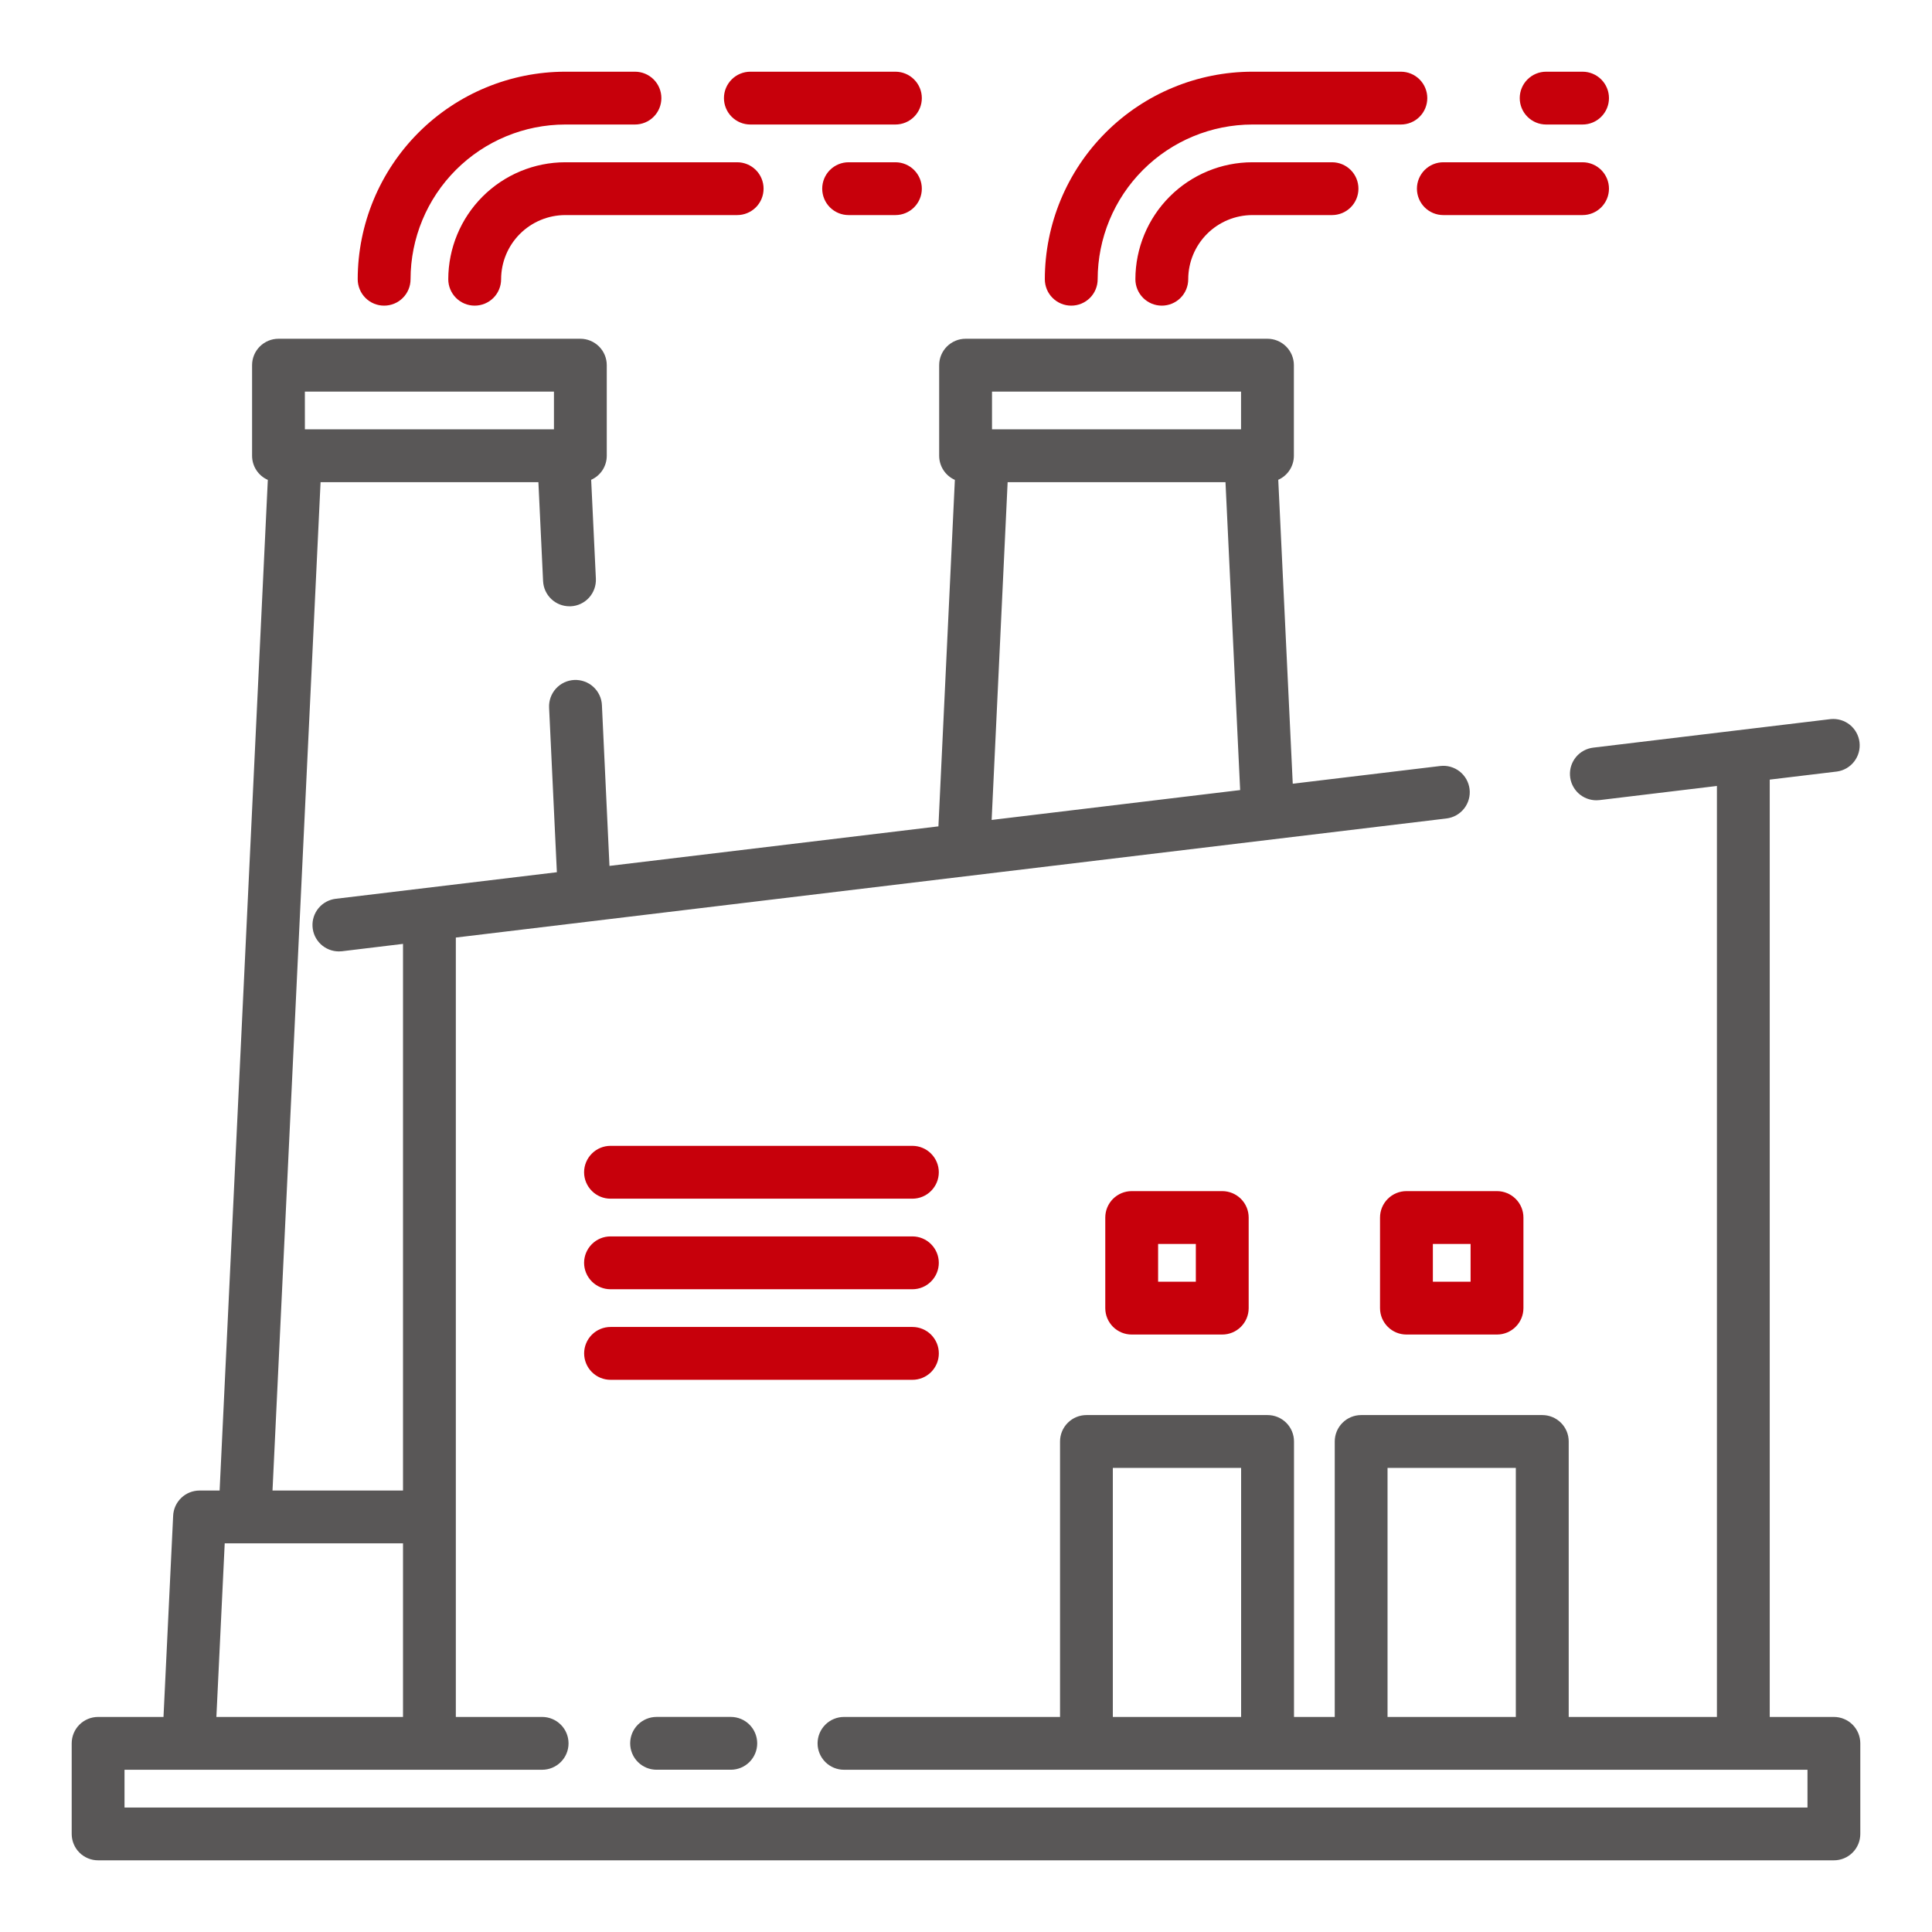 <svg width="80" height="80" viewBox="0 0 80 80" fill="none" xmlns="http://www.w3.org/2000/svg">
<path d="M23.405 6.719C22.121 6.721 20.89 7.232 19.982 8.14C19.075 9.048 18.564 10.278 18.562 11.562C18.562 11.853 18.678 12.131 18.883 12.336C19.088 12.541 19.366 12.656 19.656 12.656C19.946 12.656 20.224 12.541 20.43 12.336C20.635 12.131 20.75 11.853 20.75 11.562C20.751 10.858 21.031 10.183 21.529 9.685C22.027 9.187 22.702 8.907 23.406 8.906H30.524C30.814 8.906 31.093 8.791 31.298 8.586C31.503 8.381 31.618 8.103 31.618 7.812C31.618 7.522 31.503 7.244 31.298 7.039C31.093 6.834 30.814 6.719 30.524 6.719H23.405Z" fill="#C7000B"/>
<path d="M37.077 6.719H35.139C34.849 6.719 34.571 6.834 34.366 7.039C34.161 7.244 34.046 7.522 34.046 7.812C34.046 8.103 34.161 8.381 34.366 8.586C34.571 8.791 34.849 8.906 35.139 8.906H37.077C37.367 8.906 37.645 8.791 37.85 8.586C38.055 8.381 38.171 8.103 38.171 7.812C38.171 7.522 38.055 7.244 37.85 7.039C37.645 6.834 37.367 6.719 37.077 6.719Z" fill="#C7000B"/>
<path d="M31.071 5.156H37.077C37.367 5.156 37.645 5.041 37.85 4.836C38.055 4.631 38.171 4.353 38.171 4.062C38.171 3.772 38.055 3.494 37.85 3.289C37.645 3.084 37.367 2.969 37.077 2.969H31.071C30.781 2.969 30.503 3.084 30.298 3.289C30.093 3.494 29.977 3.772 29.977 4.062C29.977 4.353 30.093 4.631 30.298 4.836C30.503 5.041 30.781 5.156 31.071 5.156Z" fill="#C7000B"/>
<path d="M15.905 12.656C16.049 12.656 16.191 12.628 16.324 12.573C16.457 12.519 16.578 12.438 16.679 12.336C16.781 12.235 16.862 12.114 16.917 11.981C16.972 11.849 17 11.706 17 11.562C17.002 9.864 17.677 8.236 18.878 7.035C20.079 5.834 21.707 5.158 23.405 5.156H26.293C26.583 5.156 26.861 5.041 27.066 4.836C27.271 4.631 27.386 4.353 27.386 4.062C27.386 3.772 27.271 3.494 27.066 3.289C26.861 3.084 26.583 2.969 26.293 2.969H23.405C21.127 2.972 18.943 3.878 17.332 5.489C15.721 7.1 14.815 9.284 14.812 11.562C14.812 11.706 14.841 11.848 14.896 11.981C14.95 12.114 15.031 12.234 15.132 12.336C15.234 12.437 15.354 12.518 15.487 12.573C15.619 12.628 15.761 12.656 15.905 12.656Z" fill="#C7000B"/>
<path d="M51.858 6.719C50.574 6.72 49.343 7.231 48.435 8.139C47.527 9.047 47.016 10.278 47.014 11.562C47.014 11.853 47.13 12.131 47.335 12.336C47.54 12.541 47.818 12.656 48.108 12.656C48.398 12.656 48.676 12.541 48.882 12.336C49.087 12.131 49.202 11.853 49.202 11.562C49.203 10.858 49.483 10.183 49.981 9.685C50.479 9.187 51.154 8.907 51.858 8.906H55.156C55.446 8.906 55.725 8.791 55.93 8.586C56.135 8.381 56.25 8.103 56.25 7.812C56.25 7.522 56.135 7.244 55.93 7.039C55.725 6.834 55.446 6.719 55.156 6.719H51.858Z" fill="#C7000B"/>
<path d="M58.672 7.812C58.672 7.956 58.7 8.098 58.755 8.231C58.81 8.364 58.891 8.485 58.992 8.586C59.094 8.688 59.214 8.768 59.347 8.823C59.48 8.878 59.622 8.906 59.766 8.906H65.53C65.82 8.906 66.098 8.791 66.303 8.586C66.508 8.381 66.624 8.103 66.624 7.812C66.624 7.522 66.508 7.244 66.303 7.039C66.098 6.834 65.82 6.719 65.53 6.719H59.766C59.622 6.719 59.48 6.747 59.347 6.802C59.214 6.857 59.094 6.937 58.992 7.039C58.891 7.141 58.81 7.261 58.755 7.394C58.7 7.527 58.672 7.669 58.672 7.812Z" fill="#C7000B"/>
<path d="M64.023 5.156H65.53C65.82 5.156 66.098 5.041 66.303 4.836C66.508 4.631 66.624 4.353 66.624 4.062C66.624 3.772 66.508 3.494 66.303 3.289C66.098 3.084 65.82 2.969 65.53 2.969H64.023C63.733 2.969 63.455 3.084 63.25 3.289C63.044 3.494 62.929 3.772 62.929 4.062C62.929 4.353 63.044 4.631 63.25 4.836C63.455 5.041 63.733 5.156 64.023 5.156Z" fill="#C7000B"/>
<path d="M44.358 12.656C44.648 12.656 44.926 12.541 45.132 12.336C45.337 12.131 45.452 11.853 45.452 11.562C45.454 9.864 46.129 8.236 47.33 7.035C48.531 5.834 50.16 5.158 51.858 5.156H58.008C58.298 5.156 58.576 5.041 58.781 4.836C58.986 4.631 59.101 4.353 59.101 4.062C59.101 3.772 58.986 3.494 58.781 3.289C58.576 3.084 58.298 2.969 58.008 2.969H51.858C49.58 2.971 47.395 3.877 45.784 5.489C44.173 7.1 43.267 9.284 43.264 11.562C43.264 11.706 43.293 11.848 43.347 11.981C43.402 12.114 43.483 12.235 43.585 12.336C43.686 12.438 43.807 12.518 43.94 12.573C44.072 12.628 44.215 12.656 44.358 12.656Z" fill="#C7000B"/>
<path d="M75.938 71.095H73.281V32.282L76.068 31.947C76.351 31.907 76.606 31.757 76.78 31.53C76.954 31.303 77.032 31.018 76.998 30.734C76.964 30.451 76.82 30.191 76.598 30.012C76.375 29.833 76.091 29.749 75.807 29.776L65.974 30.958C65.697 30.991 65.442 31.128 65.263 31.342C65.084 31.556 64.993 31.83 65.01 32.109C65.026 32.388 65.149 32.649 65.352 32.841C65.555 33.032 65.824 33.138 66.103 33.138C66.147 33.138 66.191 33.135 66.235 33.13L71.094 32.545V71.095H64.957V59.689C64.957 59.398 64.842 59.12 64.636 58.915C64.431 58.71 64.153 58.595 63.863 58.595H56.363C56.219 58.595 56.077 58.623 55.944 58.678C55.812 58.733 55.691 58.813 55.59 58.915C55.488 59.017 55.407 59.137 55.352 59.27C55.297 59.403 55.269 59.545 55.269 59.689V71.095H53.582V59.689C53.582 59.398 53.467 59.12 53.261 58.915C53.056 58.71 52.778 58.595 52.488 58.595H44.988C44.844 58.595 44.702 58.623 44.569 58.678C44.437 58.733 44.316 58.813 44.215 58.915C44.113 59.017 44.032 59.137 43.977 59.27C43.922 59.403 43.894 59.545 43.894 59.689V71.095H34.948C34.658 71.095 34.38 71.21 34.175 71.415C33.97 71.62 33.854 71.898 33.854 72.189C33.854 72.479 33.97 72.757 34.175 72.962C34.38 73.167 34.658 73.282 34.948 73.282H74.844V74.845H5.156V73.282H22.448C22.738 73.282 23.016 73.167 23.221 72.962C23.427 72.757 23.542 72.479 23.542 72.189C23.542 71.898 23.427 71.62 23.221 71.415C23.016 71.21 22.738 71.095 22.448 71.095H18.875V38.822L59.896 33.891C60.039 33.873 60.177 33.828 60.302 33.758C60.427 33.687 60.537 33.593 60.626 33.48C60.715 33.367 60.78 33.238 60.819 33.099C60.858 32.961 60.869 32.816 60.852 32.674C60.834 32.531 60.789 32.394 60.719 32.268C60.648 32.143 60.554 32.033 60.441 31.944C60.328 31.856 60.199 31.79 60.06 31.751C59.922 31.712 59.778 31.701 59.635 31.719L53.53 32.452L52.93 19.867C53.123 19.781 53.286 19.642 53.401 19.465C53.516 19.288 53.577 19.082 53.577 18.871V15.121C53.577 14.831 53.461 14.553 53.256 14.348C53.051 14.143 52.773 14.027 52.483 14.027H39.983C39.693 14.027 39.415 14.143 39.21 14.348C39.005 14.553 38.889 14.831 38.889 15.121V18.871C38.889 19.083 38.95 19.29 39.066 19.468C39.181 19.645 39.345 19.785 39.539 19.871L38.858 34.218L25.237 35.855L24.924 29.198C24.918 29.054 24.883 28.913 24.821 28.783C24.76 28.653 24.674 28.537 24.567 28.44C24.461 28.343 24.337 28.268 24.201 28.22C24.066 28.171 23.922 28.149 23.779 28.156C23.635 28.163 23.494 28.198 23.364 28.259C23.234 28.32 23.117 28.407 23.02 28.513C22.924 28.619 22.849 28.744 22.8 28.879C22.752 29.015 22.73 29.158 22.737 29.302L23.059 36.117L13.899 37.217C13.623 37.251 13.37 37.388 13.192 37.602C13.014 37.816 12.924 38.089 12.941 38.367C12.957 38.645 13.079 38.906 13.281 39.097C13.483 39.288 13.751 39.395 14.029 39.396C14.073 39.396 14.117 39.394 14.161 39.389L16.688 39.084V61.72H11.284L13.274 19.965H22.294L22.488 24.064C22.502 24.344 22.622 24.609 22.826 24.803C23.029 24.997 23.299 25.105 23.581 25.105H23.633C23.922 25.092 24.195 24.963 24.39 24.749C24.585 24.534 24.687 24.251 24.674 23.961L24.479 19.867C24.672 19.781 24.835 19.642 24.95 19.465C25.064 19.288 25.125 19.082 25.125 18.871V15.121C25.125 14.831 25.01 14.553 24.805 14.348C24.599 14.143 24.321 14.027 24.031 14.027H11.531C11.241 14.027 10.963 14.143 10.758 14.348C10.553 14.553 10.438 14.831 10.438 15.121V18.871C10.438 19.083 10.499 19.291 10.615 19.468C10.731 19.646 10.896 19.786 11.09 19.871L9.094 61.72H8.262C7.982 61.72 7.711 61.828 7.508 62.022C7.304 62.216 7.183 62.48 7.17 62.761L6.77 71.095H4.062C3.919 71.095 3.777 71.123 3.644 71.178C3.511 71.233 3.39 71.313 3.289 71.415C3.187 71.517 3.107 71.637 3.052 71.77C2.997 71.903 2.969 72.045 2.969 72.189V75.939C2.969 76.082 2.997 76.225 3.052 76.357C3.107 76.49 3.187 76.611 3.289 76.712C3.39 76.814 3.511 76.894 3.644 76.949C3.777 77.004 3.919 77.032 4.062 77.032H75.938C76.081 77.032 76.223 77.004 76.356 76.949C76.489 76.894 76.609 76.814 76.711 76.712C76.813 76.611 76.893 76.49 76.948 76.357C77.003 76.225 77.031 76.082 77.031 75.939V72.189C77.031 72.045 77.003 71.903 76.948 71.77C76.893 71.637 76.813 71.517 76.711 71.415C76.609 71.313 76.489 71.233 76.356 71.178C76.223 71.123 76.081 71.095 75.938 71.095ZM46.08 71.095V60.782H51.392V71.095H46.08ZM57.455 71.095V60.782H62.767V71.095H57.455ZM41.077 16.215H51.389V17.777H41.077V16.215ZM41.724 19.965H50.745L51.352 32.715L41.062 33.952L41.724 19.965ZM12.624 16.215H22.938V17.777H12.625L12.624 16.215ZM9.305 63.907H16.688V71.095H8.96L9.305 63.907Z" fill="#595757"/>
<path d="M27.188 71.094C26.897 71.094 26.619 71.209 26.414 71.414C26.209 71.619 26.094 71.897 26.094 72.188C26.094 72.478 26.209 72.756 26.414 72.961C26.619 73.166 26.897 73.281 27.188 73.281H30.261C30.551 73.281 30.829 73.166 31.034 72.961C31.239 72.756 31.354 72.478 31.354 72.188C31.354 71.897 31.239 71.619 31.034 71.414C30.829 71.209 30.551 71.094 30.261 71.094H27.188Z" fill="#595757"/>
<path d="M38.875 56.041C38.875 55.897 38.847 55.755 38.792 55.622C38.737 55.49 38.656 55.369 38.555 55.267C38.453 55.166 38.333 55.085 38.2 55.03C38.067 54.975 37.925 54.947 37.781 54.947H25.281C24.991 54.947 24.713 55.062 24.508 55.268C24.303 55.473 24.188 55.751 24.188 56.041C24.188 56.331 24.303 56.609 24.508 56.814C24.713 57.02 24.991 57.135 25.281 57.135H37.781C37.925 57.135 38.067 57.107 38.2 57.052C38.333 56.997 38.453 56.916 38.555 56.815C38.656 56.713 38.737 56.592 38.792 56.46C38.847 56.327 38.875 56.185 38.875 56.041Z" fill="#C7000B"/>
<path d="M37.78 47.447H25.28C24.99 47.447 24.712 47.562 24.507 47.768C24.302 47.973 24.186 48.251 24.186 48.541C24.186 48.831 24.302 49.109 24.507 49.314C24.712 49.52 24.99 49.635 25.28 49.635H37.78C38.07 49.635 38.348 49.52 38.553 49.314C38.758 49.109 38.874 48.831 38.874 48.541C38.874 48.251 38.758 47.973 38.553 47.768C38.348 47.562 38.07 47.447 37.78 47.447Z" fill="#C7000B"/>
<path d="M37.78 51.197H25.28C24.99 51.197 24.712 51.312 24.507 51.518C24.302 51.723 24.186 52.001 24.186 52.291C24.186 52.581 24.302 52.859 24.507 53.064C24.712 53.27 24.99 53.385 25.28 53.385H37.78C38.07 53.385 38.348 53.27 38.553 53.064C38.758 52.859 38.874 52.581 38.874 52.291C38.874 52.001 38.758 51.723 38.553 51.518C38.348 51.312 38.07 51.197 37.78 51.197Z" fill="#C7000B"/>
<path d="M46.861 49.322C46.717 49.322 46.575 49.35 46.442 49.405C46.31 49.46 46.189 49.541 46.087 49.642C45.986 49.744 45.905 49.865 45.85 49.997C45.795 50.13 45.767 50.272 45.767 50.416V54.166C45.767 54.31 45.795 54.452 45.85 54.585C45.905 54.717 45.986 54.838 46.087 54.94C46.189 55.041 46.31 55.122 46.442 55.177C46.575 55.232 46.717 55.26 46.861 55.26H50.611C50.901 55.26 51.179 55.145 51.385 54.939C51.59 54.734 51.705 54.456 51.705 54.166V50.416C51.705 50.126 51.59 49.848 51.385 49.643C51.179 49.438 50.901 49.322 50.611 49.322H46.861ZM49.517 53.072H47.955V51.51H49.517V53.072Z" fill="#C7000B"/>
<path d="M58.238 49.322C58.094 49.322 57.952 49.35 57.819 49.405C57.687 49.46 57.566 49.541 57.465 49.642C57.363 49.744 57.282 49.865 57.227 49.997C57.172 50.13 57.144 50.272 57.144 50.416V54.166C57.144 54.31 57.172 54.452 57.227 54.585C57.282 54.717 57.363 54.838 57.465 54.94C57.566 55.041 57.687 55.122 57.819 55.177C57.952 55.232 58.094 55.26 58.238 55.26H61.988C62.278 55.26 62.556 55.145 62.761 54.939C62.967 54.734 63.082 54.456 63.082 54.166V50.416C63.082 50.126 62.967 49.848 62.761 49.643C62.556 49.438 62.278 49.322 61.988 49.322H58.238ZM60.894 53.072H59.332V51.51H60.894V53.072Z" fill="#C7000B"/>
</svg>
